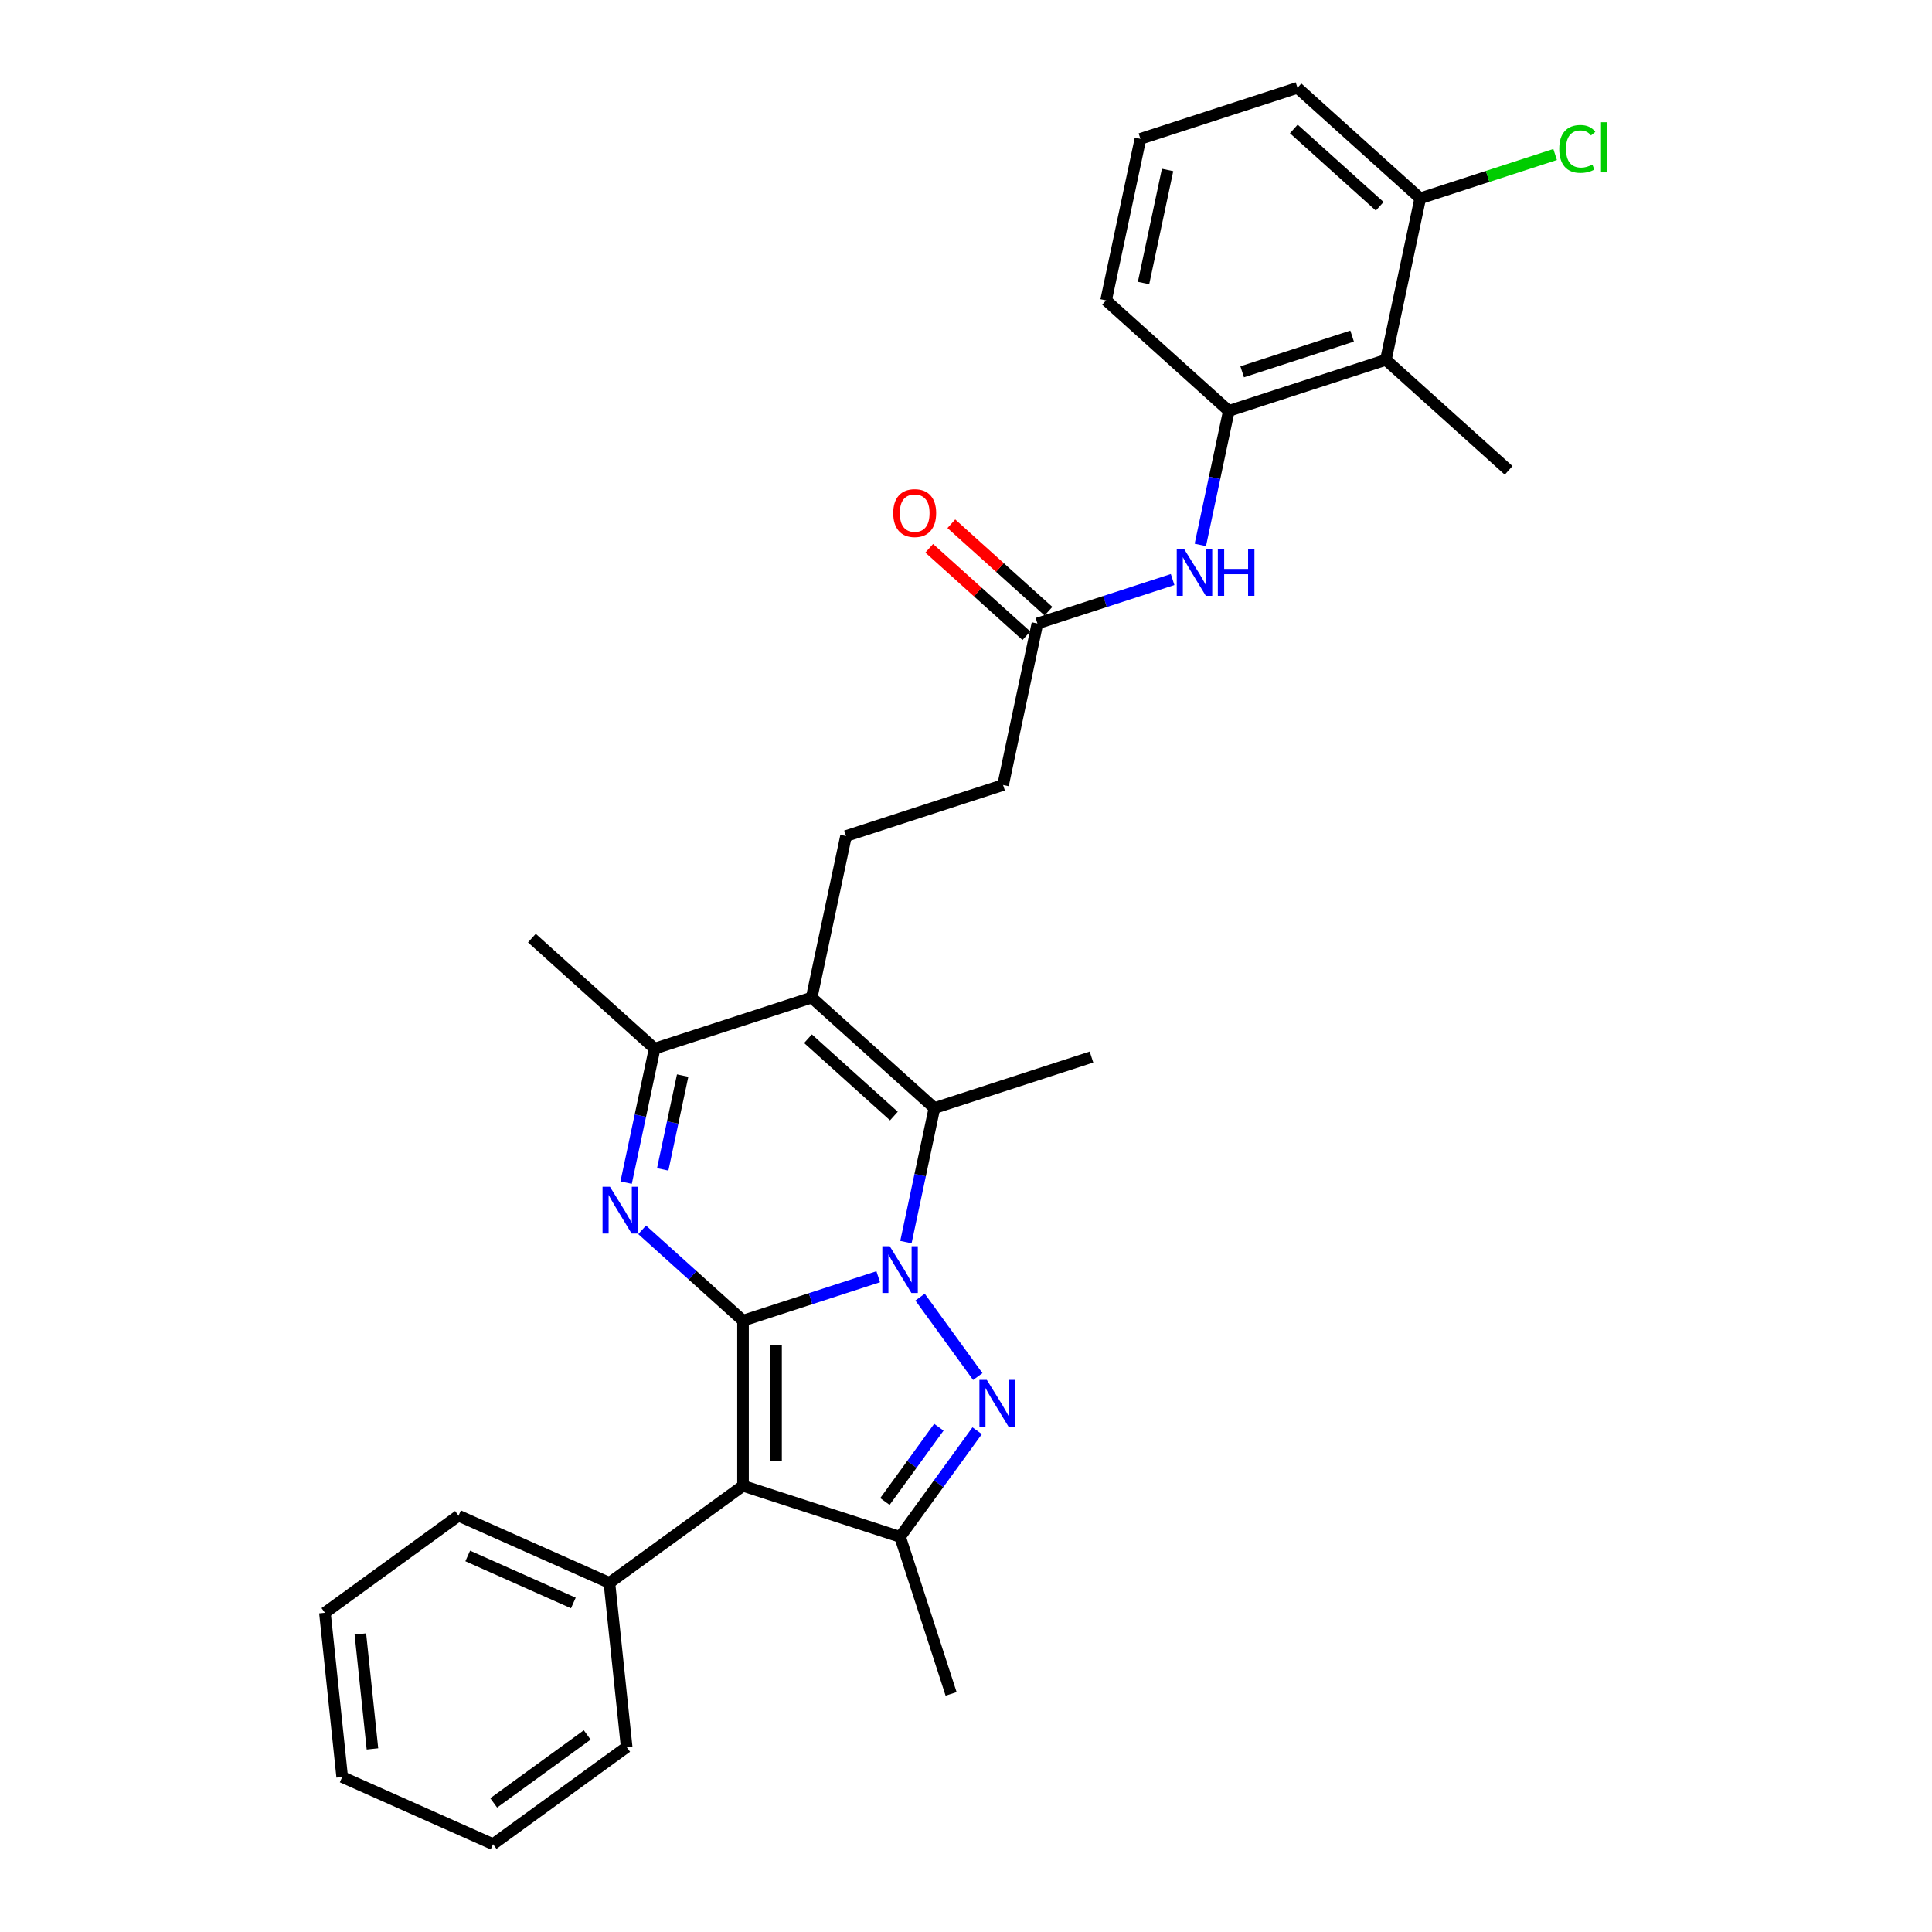 <?xml version='1.0' encoding='iso-8859-1'?>
<svg version='1.1' baseProfile='full'
              xmlns='http://www.w3.org/2000/svg'
                      xmlns:rdkit='http://www.rdkit.org/xml'
                      xmlns:xlink='http://www.w3.org/1999/xlink'
                  xml:space='preserve'
width='1000px' height='1000px' viewBox='0 0 1000 1000'>
<!-- END OF HEADER -->
<rect style='opacity:1.0;fill:#FFFFFF;stroke:none' width='1000' height='1000' x='0' y='0'> </rect>
<path class='bond-0' d='M 384.58,683.567 L 419.57,672.198' style='fill:none;fill-rule:evenodd;stroke:#000000;stroke-width:6px;stroke-linecap:butt;stroke-linejoin:miter;stroke-opacity:1' />
<path class='bond-0' d='M 419.57,672.198 L 454.559,660.829' style='fill:none;fill-rule:evenodd;stroke:#0000FF;stroke-width:6px;stroke-linecap:butt;stroke-linejoin:miter;stroke-opacity:1' />
<path class='bond-2' d='M 384.58,683.567 L 384.58,769.046' style='fill:none;fill-rule:evenodd;stroke:#000000;stroke-width:6px;stroke-linecap:butt;stroke-linejoin:miter;stroke-opacity:1' />
<path class='bond-2' d='M 401.676,696.389 L 401.676,756.225' style='fill:none;fill-rule:evenodd;stroke:#000000;stroke-width:6px;stroke-linecap:butt;stroke-linejoin:miter;stroke-opacity:1' />
<path class='bond-3' d='M 384.58,683.567 L 358.477,660.063' style='fill:none;fill-rule:evenodd;stroke:#000000;stroke-width:6px;stroke-linecap:butt;stroke-linejoin:miter;stroke-opacity:1' />
<path class='bond-3' d='M 358.477,660.063 L 332.374,636.56' style='fill:none;fill-rule:evenodd;stroke:#0000FF;stroke-width:6px;stroke-linecap:butt;stroke-linejoin:miter;stroke-opacity:1' />
<path class='bond-1' d='M 476.223,671.393 L 506.093,712.506' style='fill:none;fill-rule:evenodd;stroke:#0000FF;stroke-width:6px;stroke-linecap:butt;stroke-linejoin:miter;stroke-opacity:1' />
<path class='bond-4' d='M 468.903,642.911 L 476.276,608.226' style='fill:none;fill-rule:evenodd;stroke:#0000FF;stroke-width:6px;stroke-linecap:butt;stroke-linejoin:miter;stroke-opacity:1' />
<path class='bond-4' d='M 476.276,608.226 L 483.649,573.54' style='fill:none;fill-rule:evenodd;stroke:#000000;stroke-width:6px;stroke-linecap:butt;stroke-linejoin:miter;stroke-opacity:1' />
<path class='bond-30' d='M 505.773,740.548 L 485.825,768.004' style='fill:none;fill-rule:evenodd;stroke:#0000FF;stroke-width:6px;stroke-linecap:butt;stroke-linejoin:miter;stroke-opacity:1' />
<path class='bond-30' d='M 485.825,768.004 L 465.876,795.461' style='fill:none;fill-rule:evenodd;stroke:#000000;stroke-width:6px;stroke-linecap:butt;stroke-linejoin:miter;stroke-opacity:1' />
<path class='bond-30' d='M 485.958,738.736 L 471.994,757.956' style='fill:none;fill-rule:evenodd;stroke:#0000FF;stroke-width:6px;stroke-linecap:butt;stroke-linejoin:miter;stroke-opacity:1' />
<path class='bond-30' d='M 471.994,757.956 L 458.03,777.175' style='fill:none;fill-rule:evenodd;stroke:#000000;stroke-width:6px;stroke-linecap:butt;stroke-linejoin:miter;stroke-opacity:1' />
<path class='bond-6' d='M 384.58,769.046 L 465.876,795.461' style='fill:none;fill-rule:evenodd;stroke:#000000;stroke-width:6px;stroke-linecap:butt;stroke-linejoin:miter;stroke-opacity:1' />
<path class='bond-13' d='M 384.58,769.046 L 315.426,819.29' style='fill:none;fill-rule:evenodd;stroke:#000000;stroke-width:6px;stroke-linecap:butt;stroke-linejoin:miter;stroke-opacity:1' />
<path class='bond-7' d='M 324.083,612.129 L 331.456,577.443' style='fill:none;fill-rule:evenodd;stroke:#0000FF;stroke-width:6px;stroke-linecap:butt;stroke-linejoin:miter;stroke-opacity:1' />
<path class='bond-7' d='M 331.456,577.443 L 338.829,542.758' style='fill:none;fill-rule:evenodd;stroke:#000000;stroke-width:6px;stroke-linecap:butt;stroke-linejoin:miter;stroke-opacity:1' />
<path class='bond-7' d='M 343.018,605.277 L 348.178,580.998' style='fill:none;fill-rule:evenodd;stroke:#0000FF;stroke-width:6px;stroke-linecap:butt;stroke-linejoin:miter;stroke-opacity:1' />
<path class='bond-7' d='M 348.178,580.998 L 353.339,556.718' style='fill:none;fill-rule:evenodd;stroke:#000000;stroke-width:6px;stroke-linecap:butt;stroke-linejoin:miter;stroke-opacity:1' />
<path class='bond-17' d='M 483.649,573.54 L 564.945,547.125' style='fill:none;fill-rule:evenodd;stroke:#000000;stroke-width:6px;stroke-linecap:butt;stroke-linejoin:miter;stroke-opacity:1' />
<path class='bond-31' d='M 483.649,573.54 L 420.125,516.343' style='fill:none;fill-rule:evenodd;stroke:#000000;stroke-width:6px;stroke-linecap:butt;stroke-linejoin:miter;stroke-opacity:1' />
<path class='bond-31' d='M 462.681,577.665 L 418.214,537.627' style='fill:none;fill-rule:evenodd;stroke:#000000;stroke-width:6px;stroke-linecap:butt;stroke-linejoin:miter;stroke-opacity:1' />
<path class='bond-5' d='M 420.125,516.343 L 338.829,542.758' style='fill:none;fill-rule:evenodd;stroke:#000000;stroke-width:6px;stroke-linecap:butt;stroke-linejoin:miter;stroke-opacity:1' />
<path class='bond-11' d='M 420.125,516.343 L 437.897,432.731' style='fill:none;fill-rule:evenodd;stroke:#000000;stroke-width:6px;stroke-linecap:butt;stroke-linejoin:miter;stroke-opacity:1' />
<path class='bond-19' d='M 465.876,795.461 L 492.291,876.757' style='fill:none;fill-rule:evenodd;stroke:#000000;stroke-width:6px;stroke-linecap:butt;stroke-linejoin:miter;stroke-opacity:1' />
<path class='bond-20' d='M 338.829,542.758 L 275.305,485.561' style='fill:none;fill-rule:evenodd;stroke:#000000;stroke-width:6px;stroke-linecap:butt;stroke-linejoin:miter;stroke-opacity:1' />
<path class='bond-8' d='M 717.33,186.263 L 636.034,212.678' style='fill:none;fill-rule:evenodd;stroke:#000000;stroke-width:6px;stroke-linecap:butt;stroke-linejoin:miter;stroke-opacity:1' />
<path class='bond-8' d='M 699.852,173.966 L 642.945,192.457' style='fill:none;fill-rule:evenodd;stroke:#000000;stroke-width:6px;stroke-linecap:butt;stroke-linejoin:miter;stroke-opacity:1' />
<path class='bond-14' d='M 717.33,186.263 L 735.102,102.652' style='fill:none;fill-rule:evenodd;stroke:#000000;stroke-width:6px;stroke-linecap:butt;stroke-linejoin:miter;stroke-opacity:1' />
<path class='bond-22' d='M 717.33,186.263 L 780.854,243.461' style='fill:none;fill-rule:evenodd;stroke:#000000;stroke-width:6px;stroke-linecap:butt;stroke-linejoin:miter;stroke-opacity:1' />
<path class='bond-9' d='M 636.034,212.678 L 628.661,247.364' style='fill:none;fill-rule:evenodd;stroke:#000000;stroke-width:6px;stroke-linecap:butt;stroke-linejoin:miter;stroke-opacity:1' />
<path class='bond-9' d='M 628.661,247.364 L 621.288,282.049' style='fill:none;fill-rule:evenodd;stroke:#0000FF;stroke-width:6px;stroke-linecap:butt;stroke-linejoin:miter;stroke-opacity:1' />
<path class='bond-21' d='M 636.034,212.678 L 572.51,155.481' style='fill:none;fill-rule:evenodd;stroke:#000000;stroke-width:6px;stroke-linecap:butt;stroke-linejoin:miter;stroke-opacity:1' />
<path class='bond-10' d='M 606.944,299.967 L 571.955,311.336' style='fill:none;fill-rule:evenodd;stroke:#0000FF;stroke-width:6px;stroke-linecap:butt;stroke-linejoin:miter;stroke-opacity:1' />
<path class='bond-10' d='M 571.955,311.336 L 536.965,322.705' style='fill:none;fill-rule:evenodd;stroke:#000000;stroke-width:6px;stroke-linecap:butt;stroke-linejoin:miter;stroke-opacity:1' />
<path class='bond-16' d='M 437.897,432.731 L 519.193,406.317' style='fill:none;fill-rule:evenodd;stroke:#000000;stroke-width:6px;stroke-linecap:butt;stroke-linejoin:miter;stroke-opacity:1' />
<path class='bond-12' d='M 536.965,322.705 L 519.193,406.317' style='fill:none;fill-rule:evenodd;stroke:#000000;stroke-width:6px;stroke-linecap:butt;stroke-linejoin:miter;stroke-opacity:1' />
<path class='bond-15' d='M 542.685,316.352 L 517.548,293.719' style='fill:none;fill-rule:evenodd;stroke:#000000;stroke-width:6px;stroke-linecap:butt;stroke-linejoin:miter;stroke-opacity:1' />
<path class='bond-15' d='M 517.548,293.719 L 492.411,271.085' style='fill:none;fill-rule:evenodd;stroke:#FF0000;stroke-width:6px;stroke-linecap:butt;stroke-linejoin:miter;stroke-opacity:1' />
<path class='bond-15' d='M 531.246,329.057 L 506.108,306.423' style='fill:none;fill-rule:evenodd;stroke:#000000;stroke-width:6px;stroke-linecap:butt;stroke-linejoin:miter;stroke-opacity:1' />
<path class='bond-15' d='M 506.108,306.423 L 480.971,283.79' style='fill:none;fill-rule:evenodd;stroke:#FF0000;stroke-width:6px;stroke-linecap:butt;stroke-linejoin:miter;stroke-opacity:1' />
<path class='bond-25' d='M 315.426,819.29 L 237.336,784.522' style='fill:none;fill-rule:evenodd;stroke:#000000;stroke-width:6px;stroke-linecap:butt;stroke-linejoin:miter;stroke-opacity:1' />
<path class='bond-25' d='M 296.759,829.693 L 242.096,805.356' style='fill:none;fill-rule:evenodd;stroke:#000000;stroke-width:6px;stroke-linecap:butt;stroke-linejoin:miter;stroke-opacity:1' />
<path class='bond-26' d='M 315.426,819.29 L 324.361,904.302' style='fill:none;fill-rule:evenodd;stroke:#000000;stroke-width:6px;stroke-linecap:butt;stroke-linejoin:miter;stroke-opacity:1' />
<path class='bond-18' d='M 735.102,102.652 L 770.014,91.308' style='fill:none;fill-rule:evenodd;stroke:#000000;stroke-width:6px;stroke-linecap:butt;stroke-linejoin:miter;stroke-opacity:1' />
<path class='bond-18' d='M 770.014,91.308 L 804.927,79.964' style='fill:none;fill-rule:evenodd;stroke:#00CC00;stroke-width:6px;stroke-linecap:butt;stroke-linejoin:miter;stroke-opacity:1' />
<path class='bond-33' d='M 735.102,102.652 L 671.578,45.455' style='fill:none;fill-rule:evenodd;stroke:#000000;stroke-width:6px;stroke-linecap:butt;stroke-linejoin:miter;stroke-opacity:1' />
<path class='bond-33' d='M 714.134,106.777 L 669.667,66.739' style='fill:none;fill-rule:evenodd;stroke:#000000;stroke-width:6px;stroke-linecap:butt;stroke-linejoin:miter;stroke-opacity:1' />
<path class='bond-23' d='M 572.51,155.481 L 590.282,71.869' style='fill:none;fill-rule:evenodd;stroke:#000000;stroke-width:6px;stroke-linecap:butt;stroke-linejoin:miter;stroke-opacity:1' />
<path class='bond-23' d='M 591.898,146.494 L 604.339,87.966' style='fill:none;fill-rule:evenodd;stroke:#000000;stroke-width:6px;stroke-linecap:butt;stroke-linejoin:miter;stroke-opacity:1' />
<path class='bond-24' d='M 590.282,71.869 L 671.578,45.455' style='fill:none;fill-rule:evenodd;stroke:#000000;stroke-width:6px;stroke-linecap:butt;stroke-linejoin:miter;stroke-opacity:1' />
<path class='bond-28' d='M 237.336,784.522 L 168.181,834.766' style='fill:none;fill-rule:evenodd;stroke:#000000;stroke-width:6px;stroke-linecap:butt;stroke-linejoin:miter;stroke-opacity:1' />
<path class='bond-27' d='M 324.361,904.302 L 255.206,954.545' style='fill:none;fill-rule:evenodd;stroke:#000000;stroke-width:6px;stroke-linecap:butt;stroke-linejoin:miter;stroke-opacity:1' />
<path class='bond-27' d='M 303.939,898.007 L 255.531,933.178' style='fill:none;fill-rule:evenodd;stroke:#000000;stroke-width:6px;stroke-linecap:butt;stroke-linejoin:miter;stroke-opacity:1' />
<path class='bond-29' d='M 255.206,954.545 L 177.116,919.778' style='fill:none;fill-rule:evenodd;stroke:#000000;stroke-width:6px;stroke-linecap:butt;stroke-linejoin:miter;stroke-opacity:1' />
<path class='bond-32' d='M 168.181,834.766 L 177.116,919.778' style='fill:none;fill-rule:evenodd;stroke:#000000;stroke-width:6px;stroke-linecap:butt;stroke-linejoin:miter;stroke-opacity:1' />
<path class='bond-32' d='M 186.524,845.731 L 192.779,905.239' style='fill:none;fill-rule:evenodd;stroke:#000000;stroke-width:6px;stroke-linecap:butt;stroke-linejoin:miter;stroke-opacity:1' />
<path  class='atom-1' d='M 460.525 645.048
L 468.458 657.87
Q 469.244 659.135, 470.509 661.426
Q 471.774 663.717, 471.843 663.854
L 471.843 645.048
L 475.057 645.048
L 475.057 669.256
L 471.74 669.256
L 463.226 655.237
Q 462.235 653.596, 461.175 651.715
Q 460.149 649.835, 459.841 649.254
L 459.841 669.256
L 456.696 669.256
L 456.696 645.048
L 460.525 645.048
' fill='#0000FF'/>
<path  class='atom-2' d='M 510.769 714.203
L 518.702 727.025
Q 519.488 728.29, 520.753 730.581
Q 522.018 732.871, 522.087 733.008
L 522.087 714.203
L 525.301 714.203
L 525.301 738.411
L 521.984 738.411
L 513.47 724.392
Q 512.479 722.751, 511.419 720.87
Q 510.393 718.99, 510.085 718.408
L 510.085 738.411
L 506.94 738.411
L 506.94 714.203
L 510.769 714.203
' fill='#0000FF'/>
<path  class='atom-4' d='M 315.705 614.266
L 323.638 627.088
Q 324.424 628.353, 325.689 630.644
Q 326.954 632.934, 327.023 633.071
L 327.023 614.266
L 330.237 614.266
L 330.237 638.474
L 326.92 638.474
L 318.407 624.455
Q 317.415 622.814, 316.355 620.933
Q 315.329 619.053, 315.022 618.471
L 315.022 638.474
L 311.876 638.474
L 311.876 614.266
L 315.705 614.266
' fill='#0000FF'/>
<path  class='atom-11' d='M 612.91 284.186
L 620.843 297.008
Q 621.629 298.273, 622.894 300.564
Q 624.159 302.855, 624.228 302.992
L 624.228 284.186
L 627.442 284.186
L 627.442 308.394
L 624.125 308.394
L 615.611 294.375
Q 614.62 292.734, 613.56 290.854
Q 612.534 288.973, 612.227 288.392
L 612.227 308.394
L 609.081 308.394
L 609.081 284.186
L 612.91 284.186
' fill='#0000FF'/>
<path  class='atom-11' d='M 630.348 284.186
L 633.631 284.186
L 633.631 294.478
L 646.008 294.478
L 646.008 284.186
L 649.291 284.186
L 649.291 308.394
L 646.008 308.394
L 646.008 297.213
L 633.631 297.213
L 633.631 308.394
L 630.348 308.394
L 630.348 284.186
' fill='#0000FF'/>
<path  class='atom-16' d='M 462.329 265.576
Q 462.329 259.763, 465.201 256.515
Q 468.073 253.267, 473.441 253.267
Q 478.81 253.267, 481.682 256.515
Q 484.554 259.763, 484.554 265.576
Q 484.554 271.457, 481.648 274.808
Q 478.741 278.124, 473.441 278.124
Q 468.108 278.124, 465.201 274.808
Q 462.329 271.491, 462.329 265.576
M 473.441 275.389
Q 477.134 275.389, 479.117 272.927
Q 481.135 270.431, 481.135 265.576
Q 481.135 260.823, 479.117 258.43
Q 477.134 256.002, 473.441 256.002
Q 469.749 256.002, 467.731 258.396
Q 465.748 260.789, 465.748 265.576
Q 465.748 270.465, 467.731 272.927
Q 469.749 275.389, 473.441 275.389
' fill='#FF0000'/>
<path  class='atom-19' d='M 807.064 77.075
Q 807.064 71.057, 809.867 67.911
Q 812.705 64.731, 818.073 64.731
Q 823.065 64.731, 825.732 68.253
L 823.476 70.1
Q 821.527 67.535, 818.073 67.535
Q 814.415 67.535, 812.466 69.997
Q 810.551 72.425, 810.551 77.075
Q 810.551 81.862, 812.534 84.323
Q 814.552 86.785, 818.45 86.785
Q 821.117 86.785, 824.228 85.178
L 825.185 87.743
Q 823.92 88.563, 822.005 89.042
Q 820.091 89.52, 817.971 89.52
Q 812.705 89.52, 809.867 86.306
Q 807.064 83.092, 807.064 77.075
' fill='#00CC00'/>
<path  class='atom-19' d='M 828.673 63.261
L 831.819 63.261
L 831.819 89.213
L 828.673 89.213
L 828.673 63.261
' fill='#00CC00'/>
</svg>
